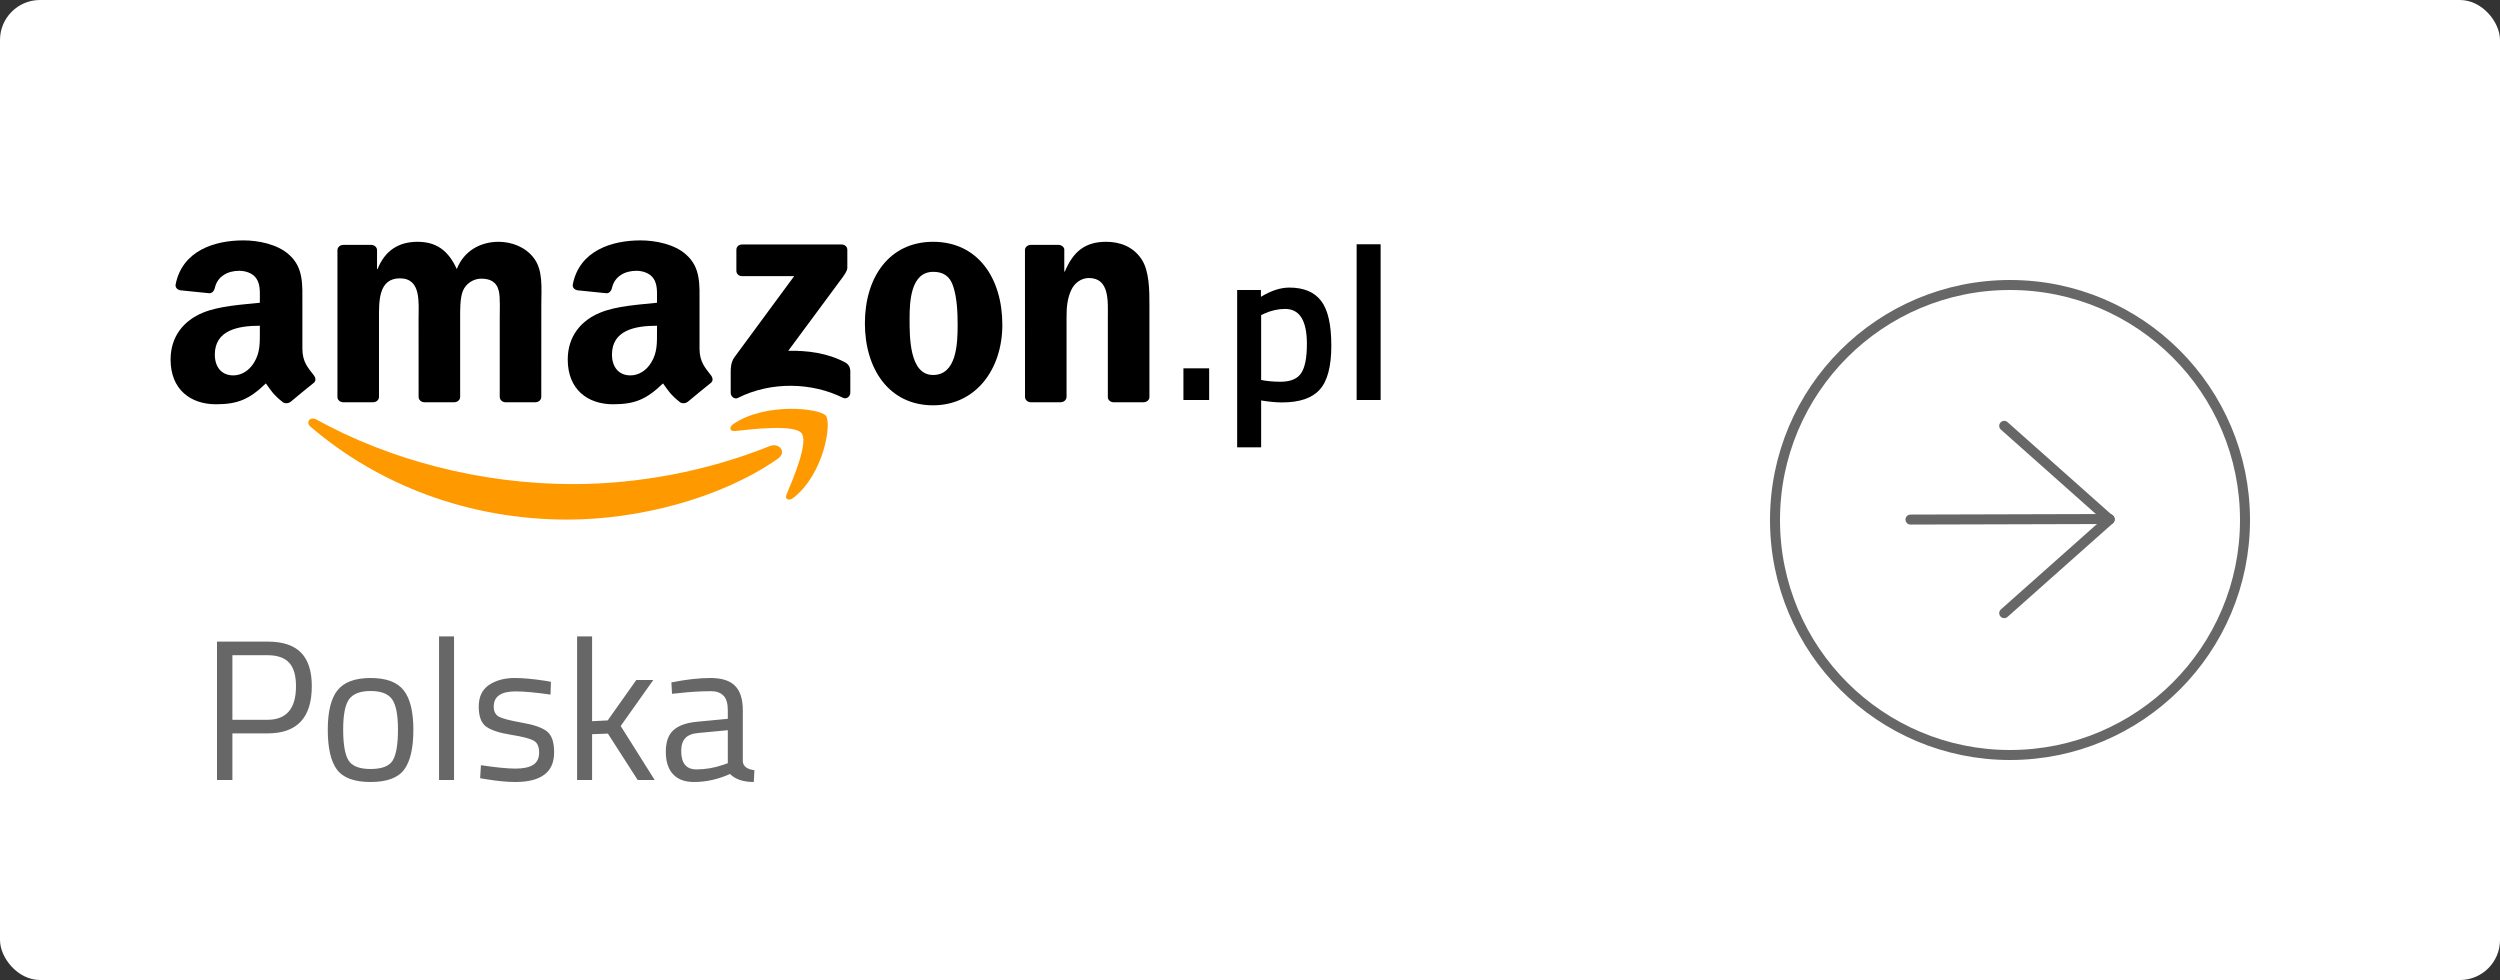<svg xmlns="http://www.w3.org/2000/svg" width="250" height="98" viewBox="0 0 250 98" fill="none"><rect x="0" y="0" width="250" height="98" fill="#333333" stroke="none"/><rect width="250" height="98" rx="4" fill="white"></rect><g clip-path="url(#clip0_313_1531)"><path d="M77.784 45.873C72.096 49.842 63.851 51.959 56.753 51.959C46.8 51.959 37.839 48.474 31.06 42.679C30.528 42.223 31.005 41.602 31.644 41.957C38.96 45.986 48.005 48.41 57.349 48.41C63.651 48.41 70.583 47.176 76.957 44.615C77.92 44.227 78.725 45.212 77.784 45.873Z" fill="#FF9900"></path><path d="M80.148 43.312C79.424 42.432 75.342 42.896 73.51 43.102C72.952 43.166 72.867 42.707 73.37 42.376C76.621 40.21 81.955 40.835 82.577 41.561C83.199 42.291 82.415 47.353 79.36 49.769C78.892 50.14 78.444 49.942 78.653 49.45C79.339 47.829 80.877 44.195 80.148 43.312Z" fill="#FF9900"></path><path d="M73.638 27.087V24.982C73.638 24.663 73.894 24.449 74.2 24.449H84.158C84.477 24.449 84.733 24.667 84.733 24.982V26.785C84.729 27.087 84.46 27.482 83.983 28.108L78.823 35.081C80.741 35.037 82.765 35.307 84.503 36.235C84.895 36.444 85.001 36.751 85.031 37.053V39.3C85.031 39.607 84.673 39.966 84.298 39.78C81.235 38.259 77.166 38.094 73.779 39.796C73.433 39.974 73.071 39.619 73.071 39.312V37.178C73.071 36.836 73.076 36.251 73.438 35.73L79.416 27.615H74.213C73.894 27.615 73.638 27.402 73.638 27.087Z" fill="black"></path><path d="M37.315 40.224H34.285C33.996 40.204 33.766 39.998 33.744 39.736V25.019C33.744 24.724 34.004 24.49 34.328 24.49H37.153C37.447 24.502 37.681 24.716 37.703 24.982V26.906H37.758C38.495 25.047 39.88 24.18 41.746 24.18C43.642 24.18 44.827 25.047 45.679 26.906C46.412 25.047 48.078 24.18 49.863 24.18C51.133 24.18 52.522 24.676 53.37 25.789C54.328 27.027 54.132 28.826 54.132 30.403L54.128 39.692C54.128 39.986 53.868 40.224 53.544 40.224H50.519C50.217 40.204 49.974 39.974 49.974 39.692V31.892C49.974 31.27 50.033 29.721 49.889 29.133C49.663 28.145 48.985 27.866 48.108 27.866C47.375 27.866 46.608 28.33 46.297 29.072C45.986 29.814 46.015 31.057 46.015 31.892V39.692C46.015 39.986 45.755 40.224 45.432 40.224H42.407C42.1 40.204 41.861 39.974 41.861 39.692L41.857 31.892C41.857 30.25 42.142 27.834 39.991 27.834C37.813 27.834 37.899 30.189 37.899 31.892V39.692C37.899 39.986 37.639 40.224 37.315 40.224Z" fill="black"></path><path d="M93.306 24.18C97.801 24.18 100.234 27.834 100.234 32.48C100.234 36.969 97.545 40.531 93.306 40.531C88.892 40.531 86.489 36.877 86.489 32.323C86.489 27.741 88.921 24.18 93.306 24.18ZM93.331 27.184C91.099 27.184 90.958 30.064 90.958 31.859C90.958 33.658 90.928 37.498 93.306 37.498C95.653 37.498 95.764 34.4 95.764 32.513C95.764 31.27 95.709 29.786 95.313 28.608C94.972 27.584 94.294 27.184 93.331 27.184Z" fill="black"></path><path d="M106.063 40.224H103.046C102.743 40.204 102.501 39.974 102.501 39.692L102.496 24.97C102.522 24.7 102.773 24.49 103.08 24.49H105.888C106.152 24.502 106.369 24.672 106.429 24.902V27.152H106.484C107.332 25.14 108.521 24.18 110.613 24.18C111.972 24.18 113.297 24.643 114.15 25.914C114.942 27.092 114.942 29.072 114.942 30.496V39.761C114.908 40.019 114.657 40.224 114.358 40.224H111.32C111.043 40.204 110.813 40.011 110.784 39.761V31.766C110.784 30.157 110.98 27.802 108.888 27.802C108.15 27.802 107.473 28.27 107.136 28.979C106.71 29.879 106.655 30.774 106.655 31.766V39.692C106.651 39.986 106.386 40.224 106.063 40.224Z" fill="black"></path><path d="M65.7 33.195V32.574C63.51 32.574 61.197 33.017 61.197 35.462C61.197 36.7 61.874 37.539 63.037 37.539C63.889 37.539 64.652 37.043 65.134 36.236C65.73 35.244 65.7 34.312 65.7 33.195ZM68.755 40.185C68.555 40.354 68.265 40.366 68.039 40.253C67.034 39.463 66.855 39.096 66.301 38.341C64.639 39.947 63.463 40.427 61.307 40.427C58.759 40.427 56.774 38.938 56.774 35.958C56.774 33.63 58.108 32.045 60.004 31.271C61.648 30.585 63.945 30.464 65.7 30.275V29.904C65.7 29.222 65.756 28.415 65.334 27.826C64.963 27.298 64.256 27.08 63.634 27.08C62.479 27.08 61.448 27.641 61.197 28.802C61.145 29.061 60.945 29.315 60.672 29.327L57.733 29.028C57.486 28.976 57.213 28.786 57.281 28.427C57.958 25.055 61.175 24.039 64.056 24.039C65.53 24.039 67.456 24.41 68.619 25.467C70.093 26.77 69.953 28.508 69.953 30.4V34.869C69.953 36.212 70.54 36.801 71.094 37.527C71.29 37.785 71.333 38.095 71.086 38.289C70.468 38.777 69.369 39.684 68.764 40.193L68.755 40.185Z" fill="black"></path><path d="M25.985 33.195V32.574C23.795 32.574 21.482 33.017 21.482 35.462C21.482 36.7 22.159 37.539 23.322 37.539C24.175 37.539 24.937 37.043 25.419 36.236C26.015 35.244 25.985 34.312 25.985 33.195ZM29.04 40.185C28.84 40.354 28.55 40.366 28.325 40.253C27.319 39.463 27.14 39.096 26.586 38.341C24.924 39.947 23.748 40.427 21.593 40.427C19.045 40.427 17.059 38.938 17.059 35.958C17.059 33.63 18.393 32.045 20.289 31.271C21.933 30.585 24.23 30.464 25.985 30.275V29.904C25.985 29.222 26.041 28.415 25.619 27.826C25.248 27.298 24.541 27.08 23.919 27.08C22.764 27.08 21.733 27.641 21.482 28.802C21.431 29.061 21.23 29.315 20.958 29.327L18.018 29.028C17.771 28.976 17.498 28.786 17.566 28.427C18.244 25.055 21.46 24.039 24.341 24.039C25.815 24.039 27.741 24.41 28.904 25.467C30.378 26.77 30.238 28.508 30.238 30.4V34.869C30.238 36.212 30.826 36.801 31.38 37.527C31.576 37.785 31.618 38.095 31.371 38.289C30.753 38.777 29.654 39.684 29.049 40.193L29.04 40.185Z" fill="black"></path></g><path d="M26.76 73.34H23.24V78H21.7V64.16H26.76C28.267 64.16 29.38 64.527 30.1 65.26C30.82 65.993 31.18 67.113 31.18 68.62C31.18 71.767 29.707 73.34 26.76 73.34ZM23.24 71.98H26.74C28.647 71.98 29.6 70.86 29.6 68.62C29.6 67.553 29.373 66.773 28.92 66.28C28.467 65.773 27.74 65.52 26.74 65.52H23.24V71.98ZM32.777 72.98C32.777 71.153 33.104 69.833 33.757 69.02C34.411 68.207 35.511 67.8 37.057 67.8C38.617 67.8 39.717 68.207 40.357 69.02C41.011 69.833 41.337 71.153 41.337 72.98C41.337 74.807 41.031 76.133 40.417 76.96C39.804 77.787 38.684 78.2 37.057 78.2C35.431 78.2 34.311 77.787 33.697 76.96C33.084 76.133 32.777 74.807 32.777 72.98ZM34.317 72.96C34.317 74.413 34.491 75.433 34.837 76.02C35.197 76.607 35.937 76.9 37.057 76.9C38.191 76.9 38.931 76.613 39.277 76.04C39.624 75.453 39.797 74.427 39.797 72.96C39.797 71.493 39.604 70.487 39.217 69.94C38.831 69.38 38.111 69.1 37.057 69.1C36.017 69.1 35.297 69.38 34.897 69.94C34.511 70.487 34.317 71.493 34.317 72.96ZM43.904 78V63.64H45.404V78H43.904ZM51.553 69.14C50.099 69.14 49.373 69.647 49.373 70.66C49.373 71.127 49.539 71.46 49.873 71.66C50.206 71.847 50.966 72.047 52.153 72.26C53.339 72.46 54.179 72.747 54.673 73.12C55.166 73.493 55.413 74.193 55.413 75.22C55.413 76.247 55.079 77 54.413 77.48C53.759 77.96 52.799 78.2 51.533 78.2C50.706 78.2 49.733 78.107 48.613 77.92L48.013 77.82L48.093 76.52C49.613 76.747 50.759 76.86 51.533 76.86C52.306 76.86 52.893 76.74 53.293 76.5C53.706 76.247 53.913 75.833 53.913 75.26C53.913 74.673 53.739 74.28 53.393 74.08C53.046 73.867 52.286 73.667 51.113 73.48C49.939 73.293 49.106 73.02 48.613 72.66C48.119 72.3 47.873 71.633 47.873 70.66C47.873 69.687 48.213 68.967 48.893 68.5C49.586 68.033 50.446 67.8 51.473 67.8C52.286 67.8 53.306 67.893 54.533 68.08L55.093 68.18L55.053 69.46C53.573 69.247 52.406 69.14 51.553 69.14ZM59.209 78H57.709V63.64H59.209V72.12L60.77 72.04L63.63 68H65.329L62.069 72.6L65.469 78H63.77L60.789 73.36L59.209 73.42V78ZM74.281 71.02V76.14C74.321 76.633 74.708 76.927 75.441 77.02L75.381 78.2C74.328 78.2 73.535 77.933 73.001 77.4C71.801 77.933 70.601 78.2 69.401 78.2C68.481 78.2 67.781 77.94 67.301 77.42C66.821 76.9 66.581 76.153 66.581 75.18C66.581 74.207 66.828 73.493 67.321 73.04C67.815 72.573 68.588 72.287 69.641 72.18L72.781 71.88V71.02C72.781 70.34 72.635 69.853 72.341 69.56C72.048 69.267 71.648 69.12 71.141 69.12C70.075 69.12 68.968 69.187 67.821 69.32L67.201 69.38L67.141 68.24C68.608 67.947 69.908 67.8 71.041 67.8C72.175 67.8 72.995 68.06 73.501 68.58C74.021 69.1 74.281 69.913 74.281 71.02ZM68.121 75.1C68.121 76.327 68.628 76.94 69.641 76.94C70.548 76.94 71.441 76.787 72.321 76.48L72.781 76.32V73.02L69.821 73.3C69.221 73.353 68.788 73.527 68.521 73.82C68.255 74.113 68.121 74.54 68.121 75.1Z" fill="#676767"></path><circle cx="201" cy="52" r="23.5" stroke="#676767"></circle><path d="M200.421 42.586L210.958 51.952" stroke="#676767" stroke-linecap="round"></path><path d="M200.421 61.316L210.958 51.951" stroke="#676767" stroke-linecap="round"></path><path d="M191.049 51.957L210.958 51.902" stroke="#676767" stroke-linecap="round"></path><path d="M118.342 40V36.832H120.916V40H118.342ZM123.716 44.73V29H126.092V29.682C127.104 29.066 128.05 28.758 128.93 28.758C130.382 28.758 131.445 29.205 132.12 30.1C132.794 30.98 133.132 32.469 133.132 34.566C133.132 36.649 132.743 38.115 131.966 38.966C131.203 39.817 129.949 40.242 128.204 40.242C127.602 40.242 126.906 40.176 126.114 40.044V44.73H123.716ZM128.512 30.892C127.822 30.892 127.133 31.046 126.444 31.354L126.114 31.508V37.998C126.7 38.115 127.346 38.174 128.05 38.174C129.047 38.174 129.736 37.888 130.118 37.316C130.499 36.744 130.69 35.769 130.69 34.39C130.69 32.058 129.964 30.892 128.512 30.892ZM135.664 40V24.424H138.062V40H135.664Z" fill="black"></path><defs><clipPath id="clip0_313_1531"><rect width="98" height="28" fill="white" transform="translate(17 24)"></rect></clipPath></defs></svg>